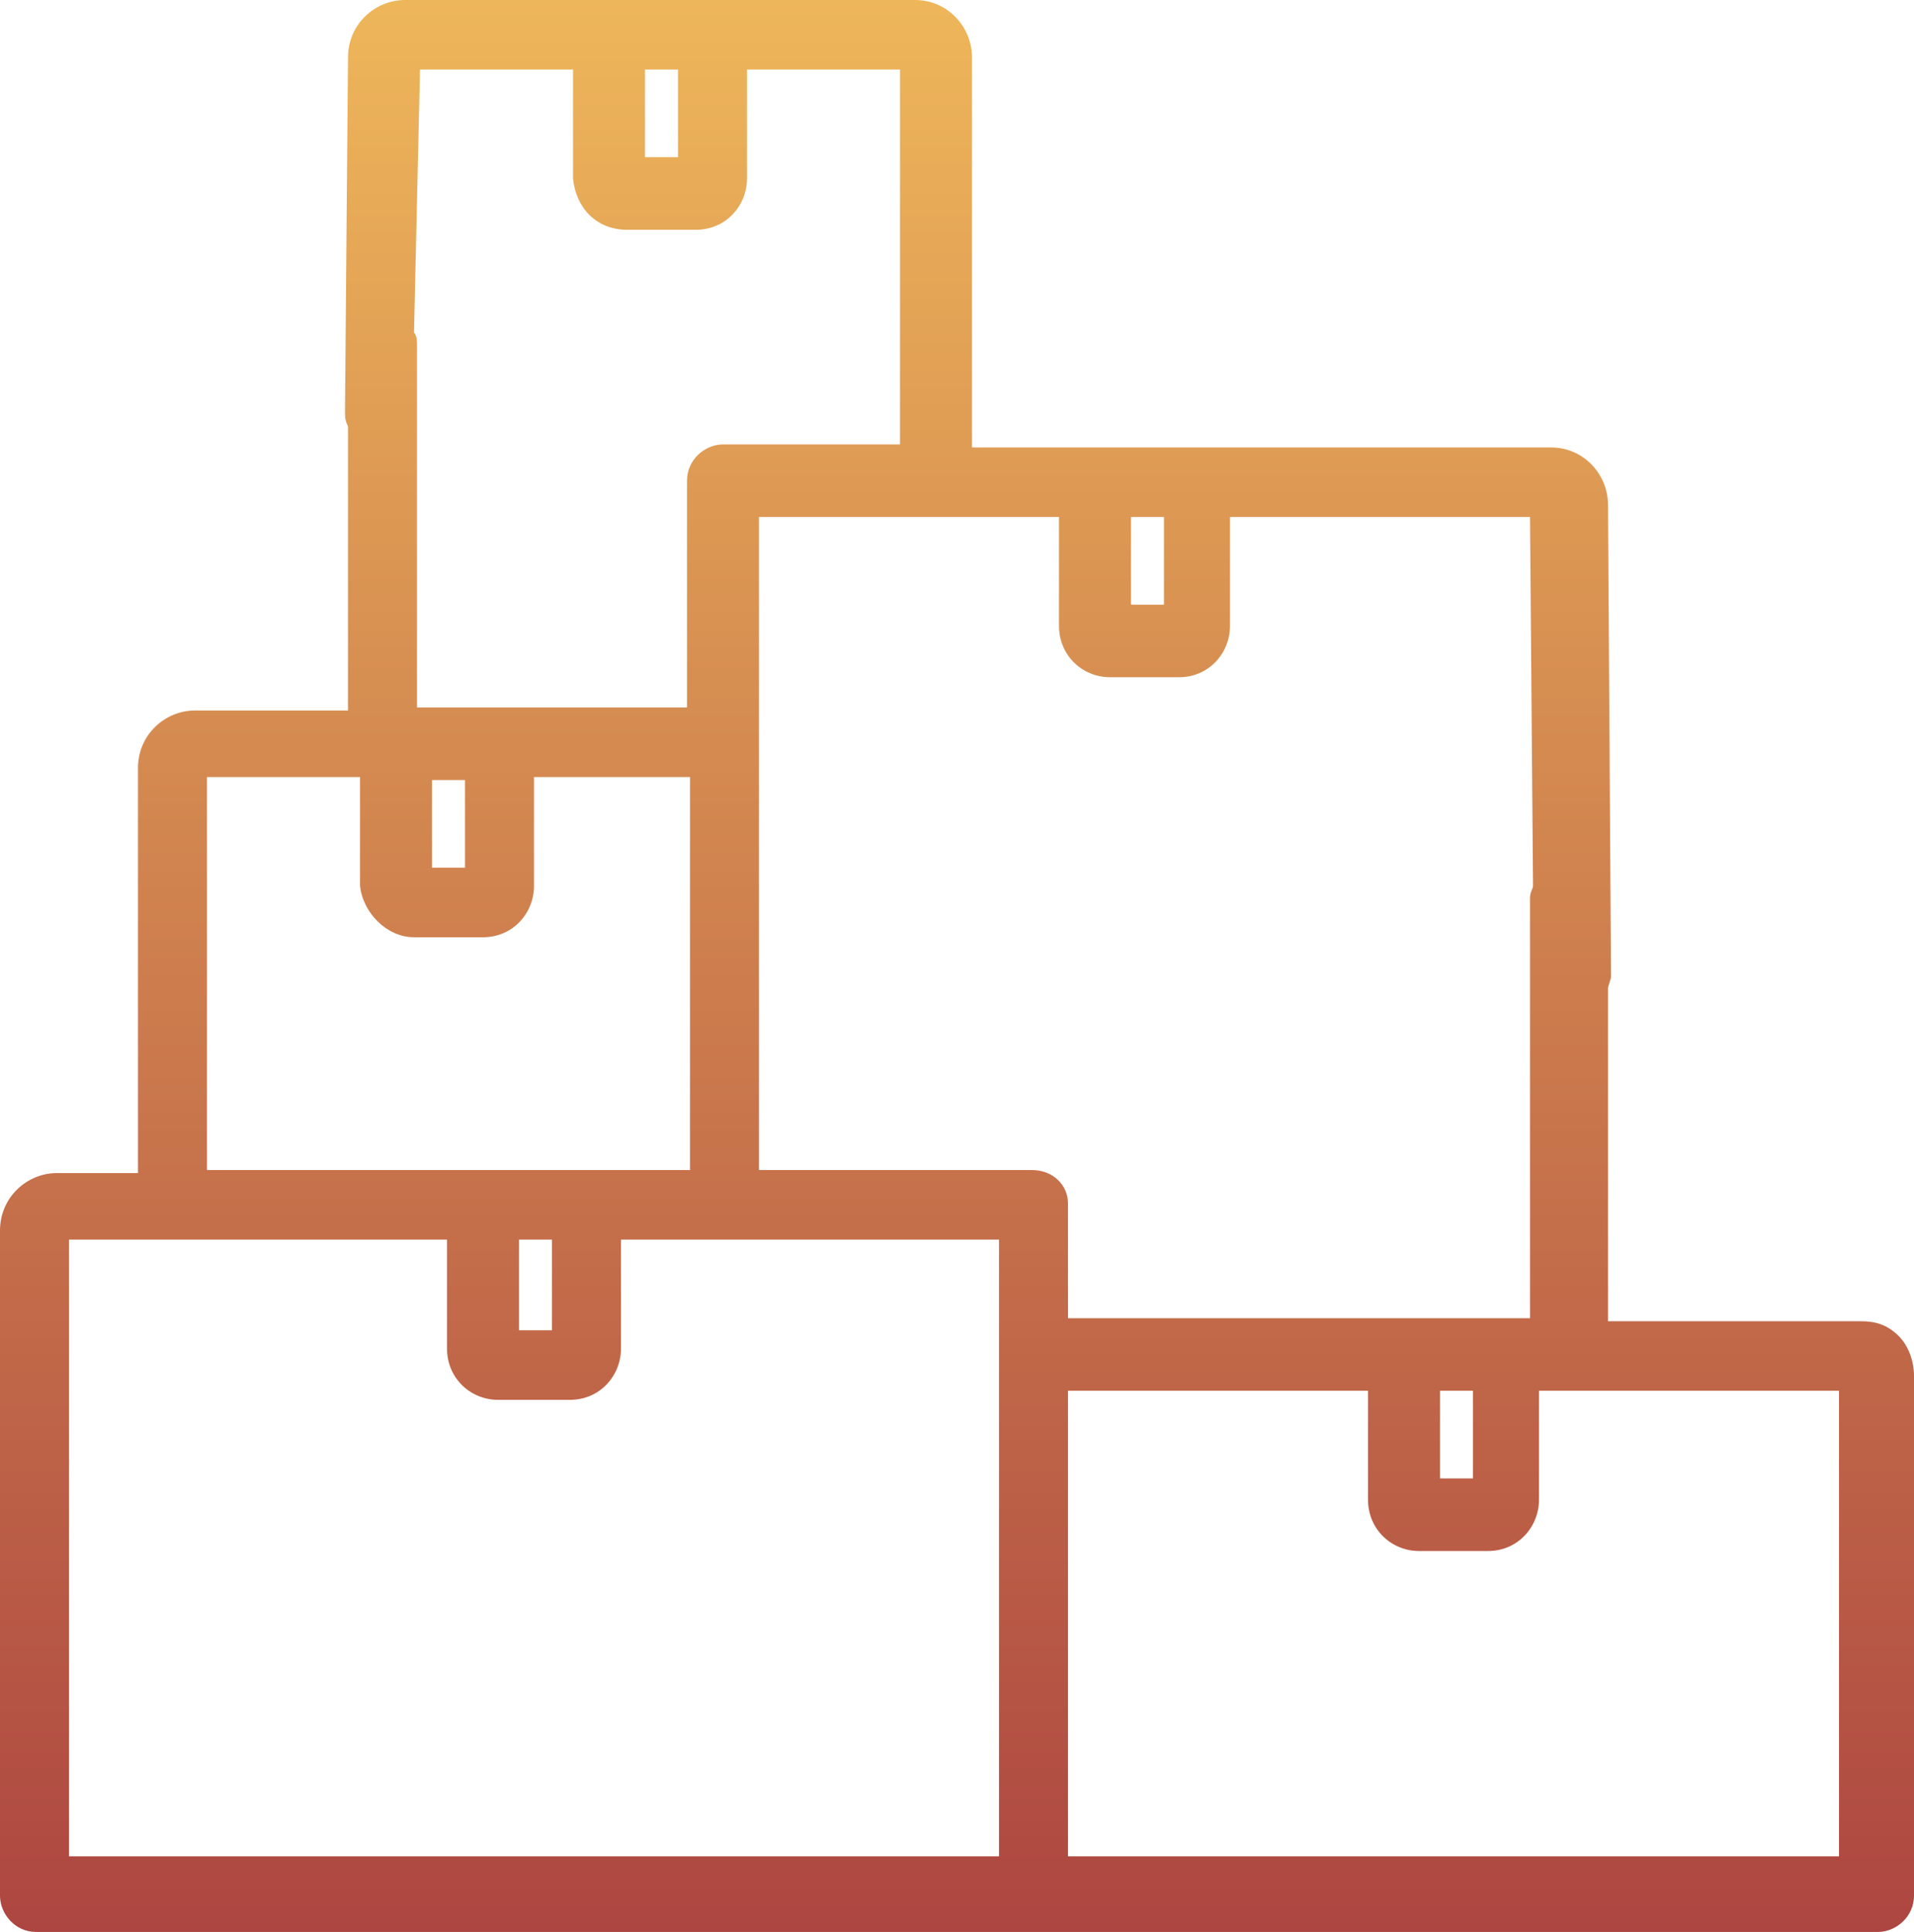 <svg width="109" height="110" viewBox="0 0 109 110" fill="none" xmlns="http://www.w3.org/2000/svg">
<path d="M108.146 76.088C107.462 75.399 106.779 75.227 105.925 75.227H91.574V56.291C91.574 56.119 91.745 55.775 91.745 55.602L91.574 28.748C91.574 27.027 90.207 25.477 88.328 25.477H55.354V3.271C55.354 1.549 53.987 0 52.108 0H23.064C21.356 0 19.818 1.377 19.818 3.271L19.647 23.412C19.647 23.756 19.647 23.928 19.818 24.272V40.454H11.105C9.397 40.454 7.859 41.831 7.859 43.725V66.792H3.246C1.538 66.792 0 68.169 0 70.063V107.934C0 108.967 0.854 110 2.05 110H106.95C107.975 110 109 109.139 109 107.934V78.326C109 77.465 108.658 76.604 108.146 76.088ZM36.732 9.124V3.959H38.611V8.951H36.732V9.124ZM64.409 34.429V29.437H66.288V34.429H64.409ZM58.771 66.62H43.224V29.437H60.309V35.634C60.309 37.355 61.676 38.56 63.213 38.56H67.143C68.851 38.56 70.047 37.183 70.047 35.634V29.437H87.132L87.302 50.438C87.302 50.61 87.132 50.782 87.132 51.127V75.055H60.821V68.513C60.821 67.48 59.967 66.62 58.771 66.62ZM82.006 84.178V79.186H83.886V84.178H82.006ZM60.821 79.186H77.906V85.383C77.906 87.105 79.273 88.31 80.81 88.31H84.74C86.448 88.31 87.644 86.933 87.644 85.383V79.186H104.729V105.696H60.821V79.186ZM23.577 53.365H27.506C29.215 53.365 30.411 51.987 30.411 50.438V44.241H39.295V66.62H11.788V44.241H20.502V50.438C20.672 51.987 22.039 53.365 23.577 53.365ZM24.602 49.405V44.413H26.481V49.405H24.602ZM35.707 13.083H39.636C41.345 13.083 42.541 11.706 42.541 10.156V3.959H51.254V25.305H41.174C40.149 25.305 39.124 26.166 39.124 27.371V40.282H23.748V19.624C23.748 19.452 23.748 19.108 23.577 18.936L23.919 3.959H32.632V10.156C32.803 11.878 33.998 13.083 35.707 13.083ZM29.556 75.743V70.579H31.436V75.743H29.556ZM3.929 70.579H25.456V76.776C25.456 78.498 26.823 79.703 28.36 79.703H32.461C34.169 79.703 35.365 78.326 35.365 76.776V70.579H56.892V105.696H25.114H3.929V70.579Z" fill="url(#paint0_linear)"/>
<defs>
<linearGradient id="paint0_linear" x1="54.5" y1="0" x2="54.5" y2="110" gradientUnits="userSpaceOnUse">
<stop stop-color="#EEB65A"/>
<stop offset="1" stop-color="#AD4641"/>
</linearGradient>
</defs>
</svg>

